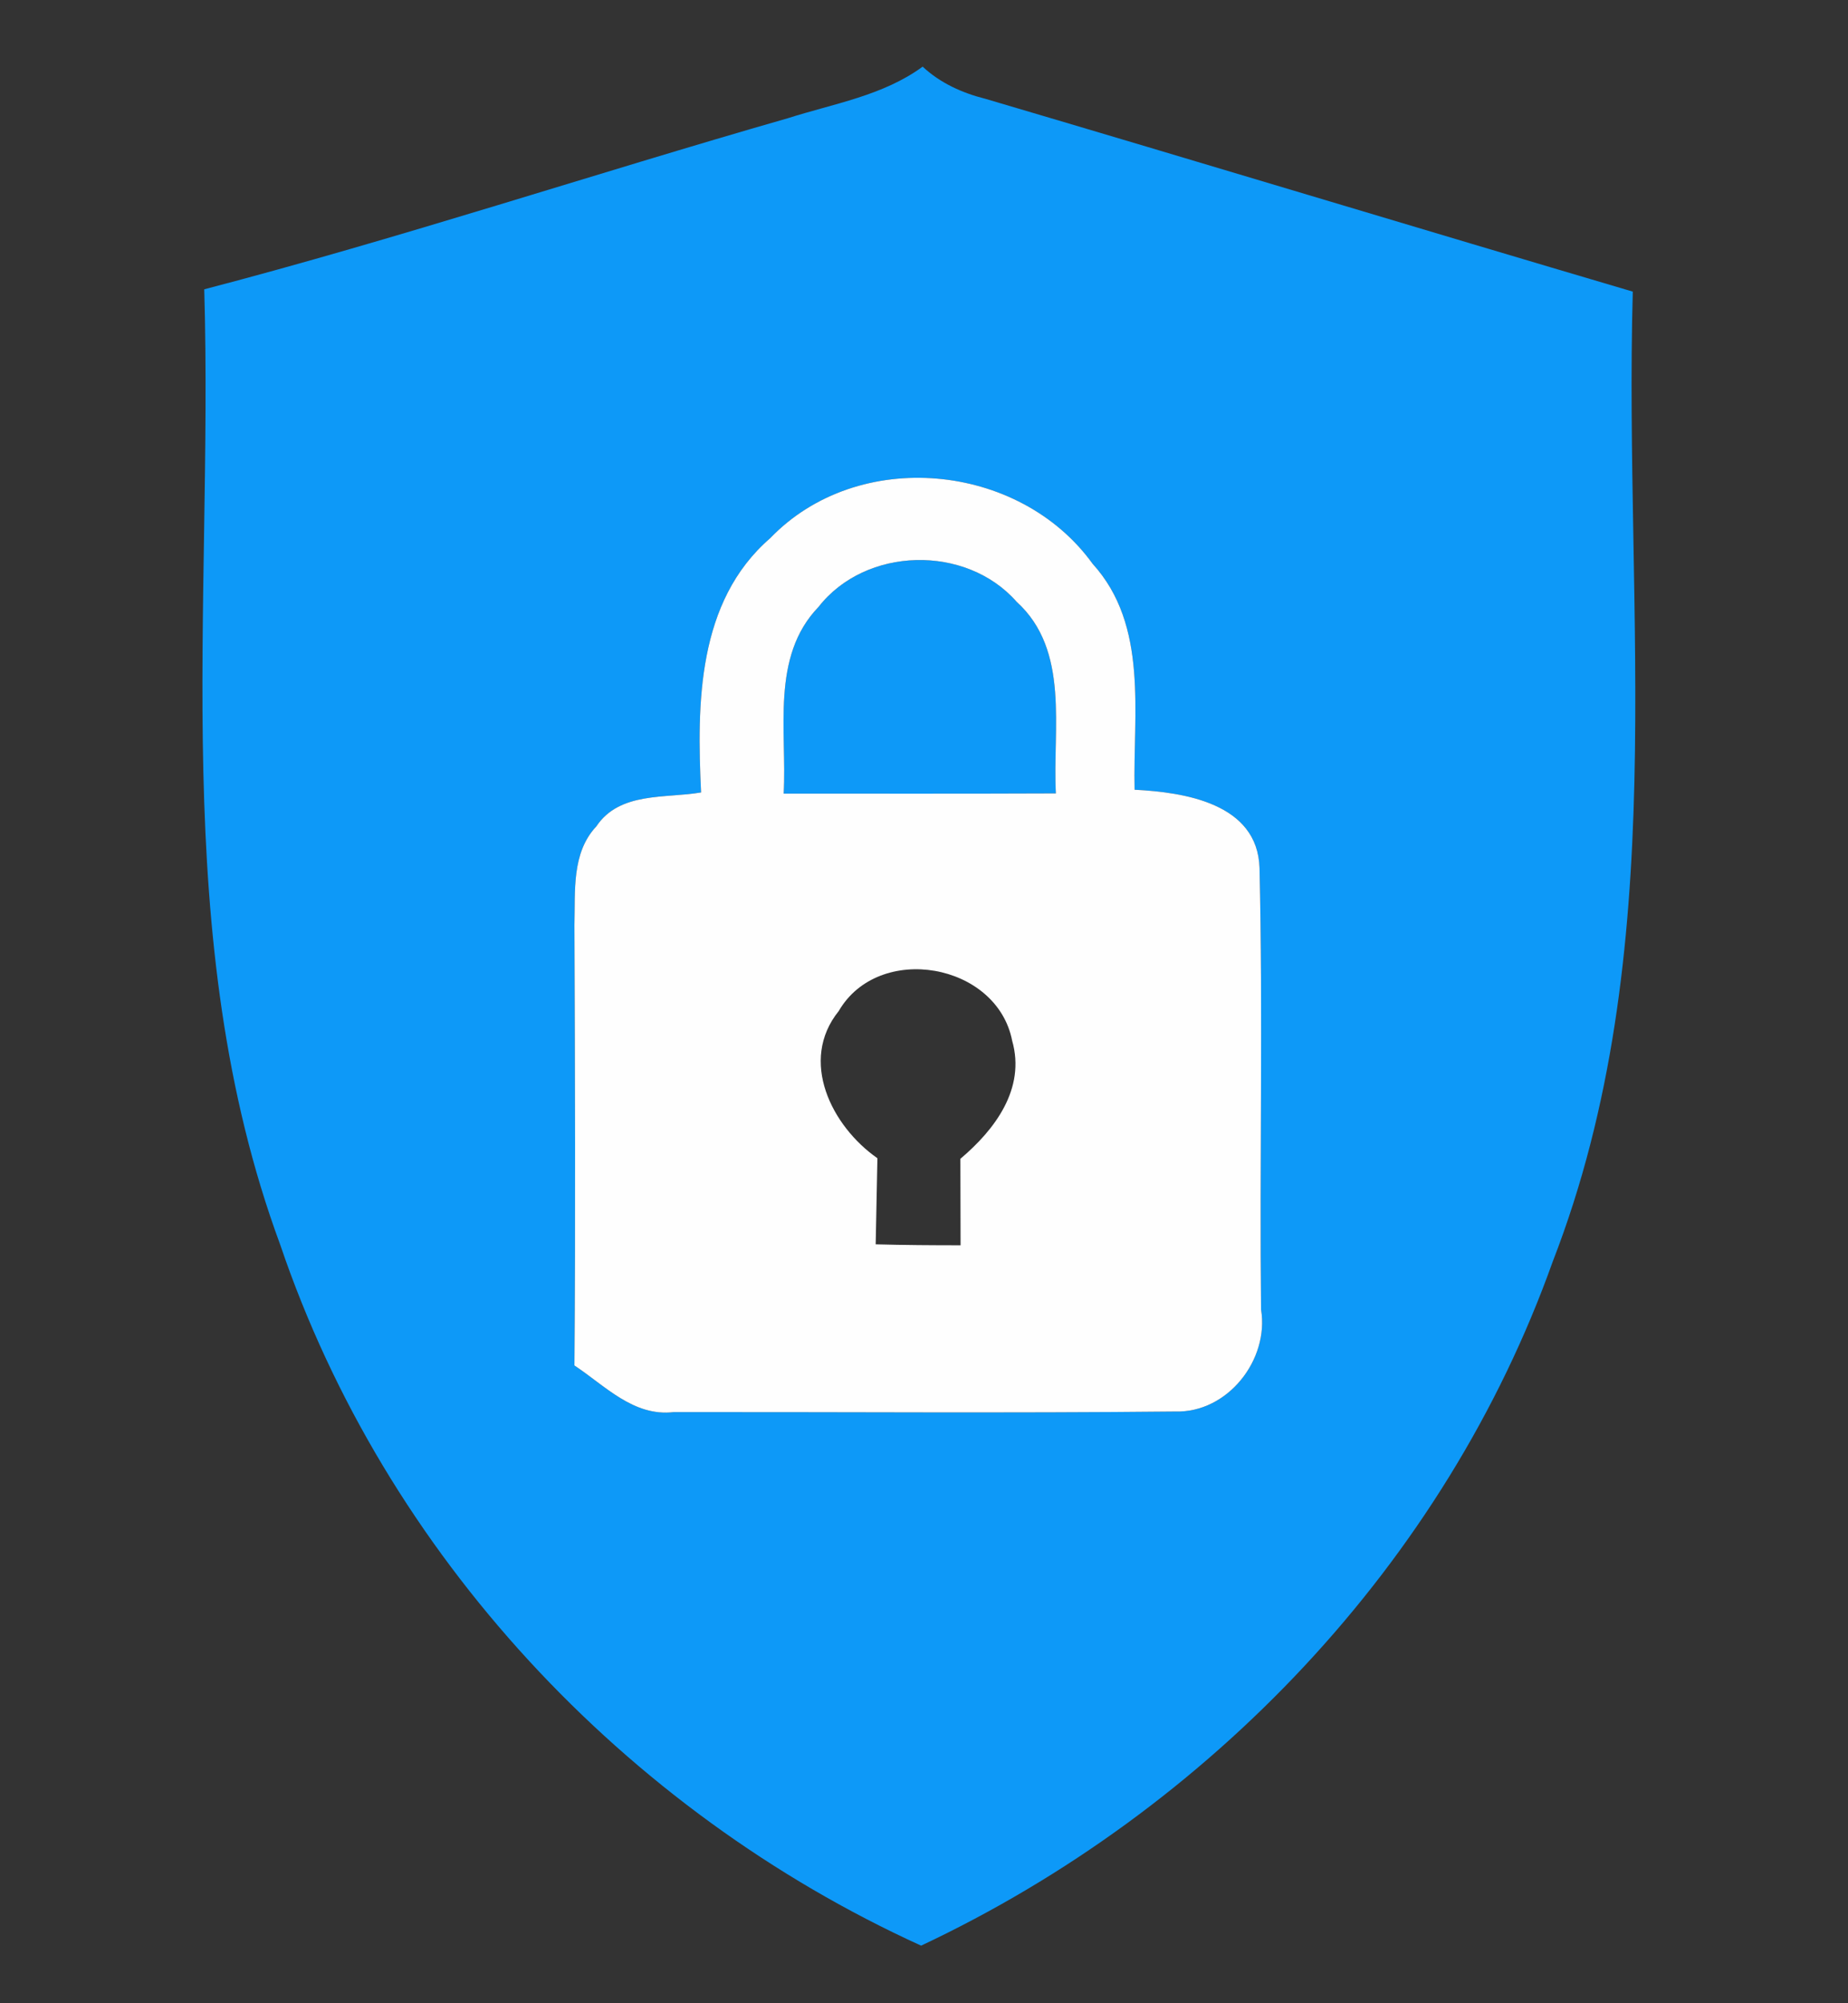 <?xml version="1.0" encoding="UTF-8" ?>
<!DOCTYPE svg PUBLIC "-//W3C//DTD SVG 1.1//EN" "http://www.w3.org/Graphics/SVG/1.1/DTD/svg11.dtd">
<svg width="96pt" height="104pt" viewBox="0 0 96 104" version="1.1" xmlns="http://www.w3.org/2000/svg">
<rect x="0" y="0" width="96" height="104" fill="#333333" stroke="none"/>
<g id="#0d99f8ff">
<path fill="#0d99f8" opacity="1.00" d=" M 40.92 6.14 C 43.30 5.38 45.87 4.97 47.93 3.46 C 48.84 4.31 49.99 4.83 51.19 5.13 C 62.41 8.44 73.60 11.83 84.82 15.14 C 84.35 31.93 86.90 49.44 80.66 65.50 C 75.07 81.16 62.82 93.96 47.85 101.01 C 32.45 94.00 20.01 80.69 14.56 64.63 C 8.69 48.75 11.09 31.56 10.61 15.02 C 20.80 12.36 30.80 9.04 40.92 6.14 M 40.01 27.94 C 36.21 31.23 36.20 36.54 36.42 41.14 C 34.57 41.46 32.19 41.09 30.98 42.90 C 29.68 44.28 29.89 46.28 29.84 48.02 C 29.87 55.64 29.90 63.27 29.84 70.89 C 31.42 71.93 32.91 73.56 35.00 73.31 C 43.68 73.30 52.37 73.37 61.05 73.28 C 63.77 73.36 65.94 70.60 65.51 67.98 C 65.43 60.34 65.61 52.70 65.43 45.06 C 65.33 41.71 61.53 41.13 58.94 41.00 C 58.85 37.05 59.68 32.48 56.76 29.27 C 52.95 23.99 44.57 23.20 40.01 27.94 Z" />
<path fill="#0d99f8" opacity="1.00" d=" M 42.52 31.51 C 44.97 28.37 50.18 28.25 52.81 31.24 C 55.60 33.77 54.67 37.85 54.85 41.19 C 50.14 41.21 45.42 41.20 40.71 41.20 C 40.89 37.96 40.02 34.10 42.52 31.51 Z" />
</g>
<g id="#fefefeff">
<path fill="#fefefe" opacity="1.00" d=" M 40.01 27.94 C 44.57 23.20 52.95 23.99 56.76 29.27 C 59.68 32.48 58.85 37.05 58.94 41.00 C 61.53 41.13 65.33 41.71 65.43 45.06 C 65.61 52.70 65.43 60.34 65.51 67.98 C 65.94 70.60 63.77 73.36 61.05 73.28 C 52.37 73.37 43.68 73.30 35.00 73.31 C 32.91 73.56 31.42 71.93 29.84 70.89 C 29.90 63.27 29.87 55.64 29.84 48.02 C 29.89 46.28 29.68 44.28 30.98 42.90 C 32.19 41.09 34.57 41.46 36.42 41.14 C 36.20 36.54 36.21 31.23 40.01 27.94 M 42.52 31.51 C 40.02 34.10 40.89 37.96 40.71 41.20 C 45.42 41.20 50.14 41.21 54.85 41.19 C 54.67 37.85 55.60 33.77 52.81 31.24 C 50.18 28.25 44.97 28.37 42.52 31.51 M 43.57 52.49 C 41.49 55.07 43.20 58.47 45.58 60.13 C 45.55 61.62 45.52 63.11 45.49 64.60 C 46.96 64.64 48.43 64.65 49.90 64.65 C 49.90 63.15 49.89 61.65 49.89 60.16 C 51.68 58.65 53.29 56.52 52.58 54.03 C 51.79 49.99 45.65 48.91 43.57 52.49 Z" />
</g>
</svg>
